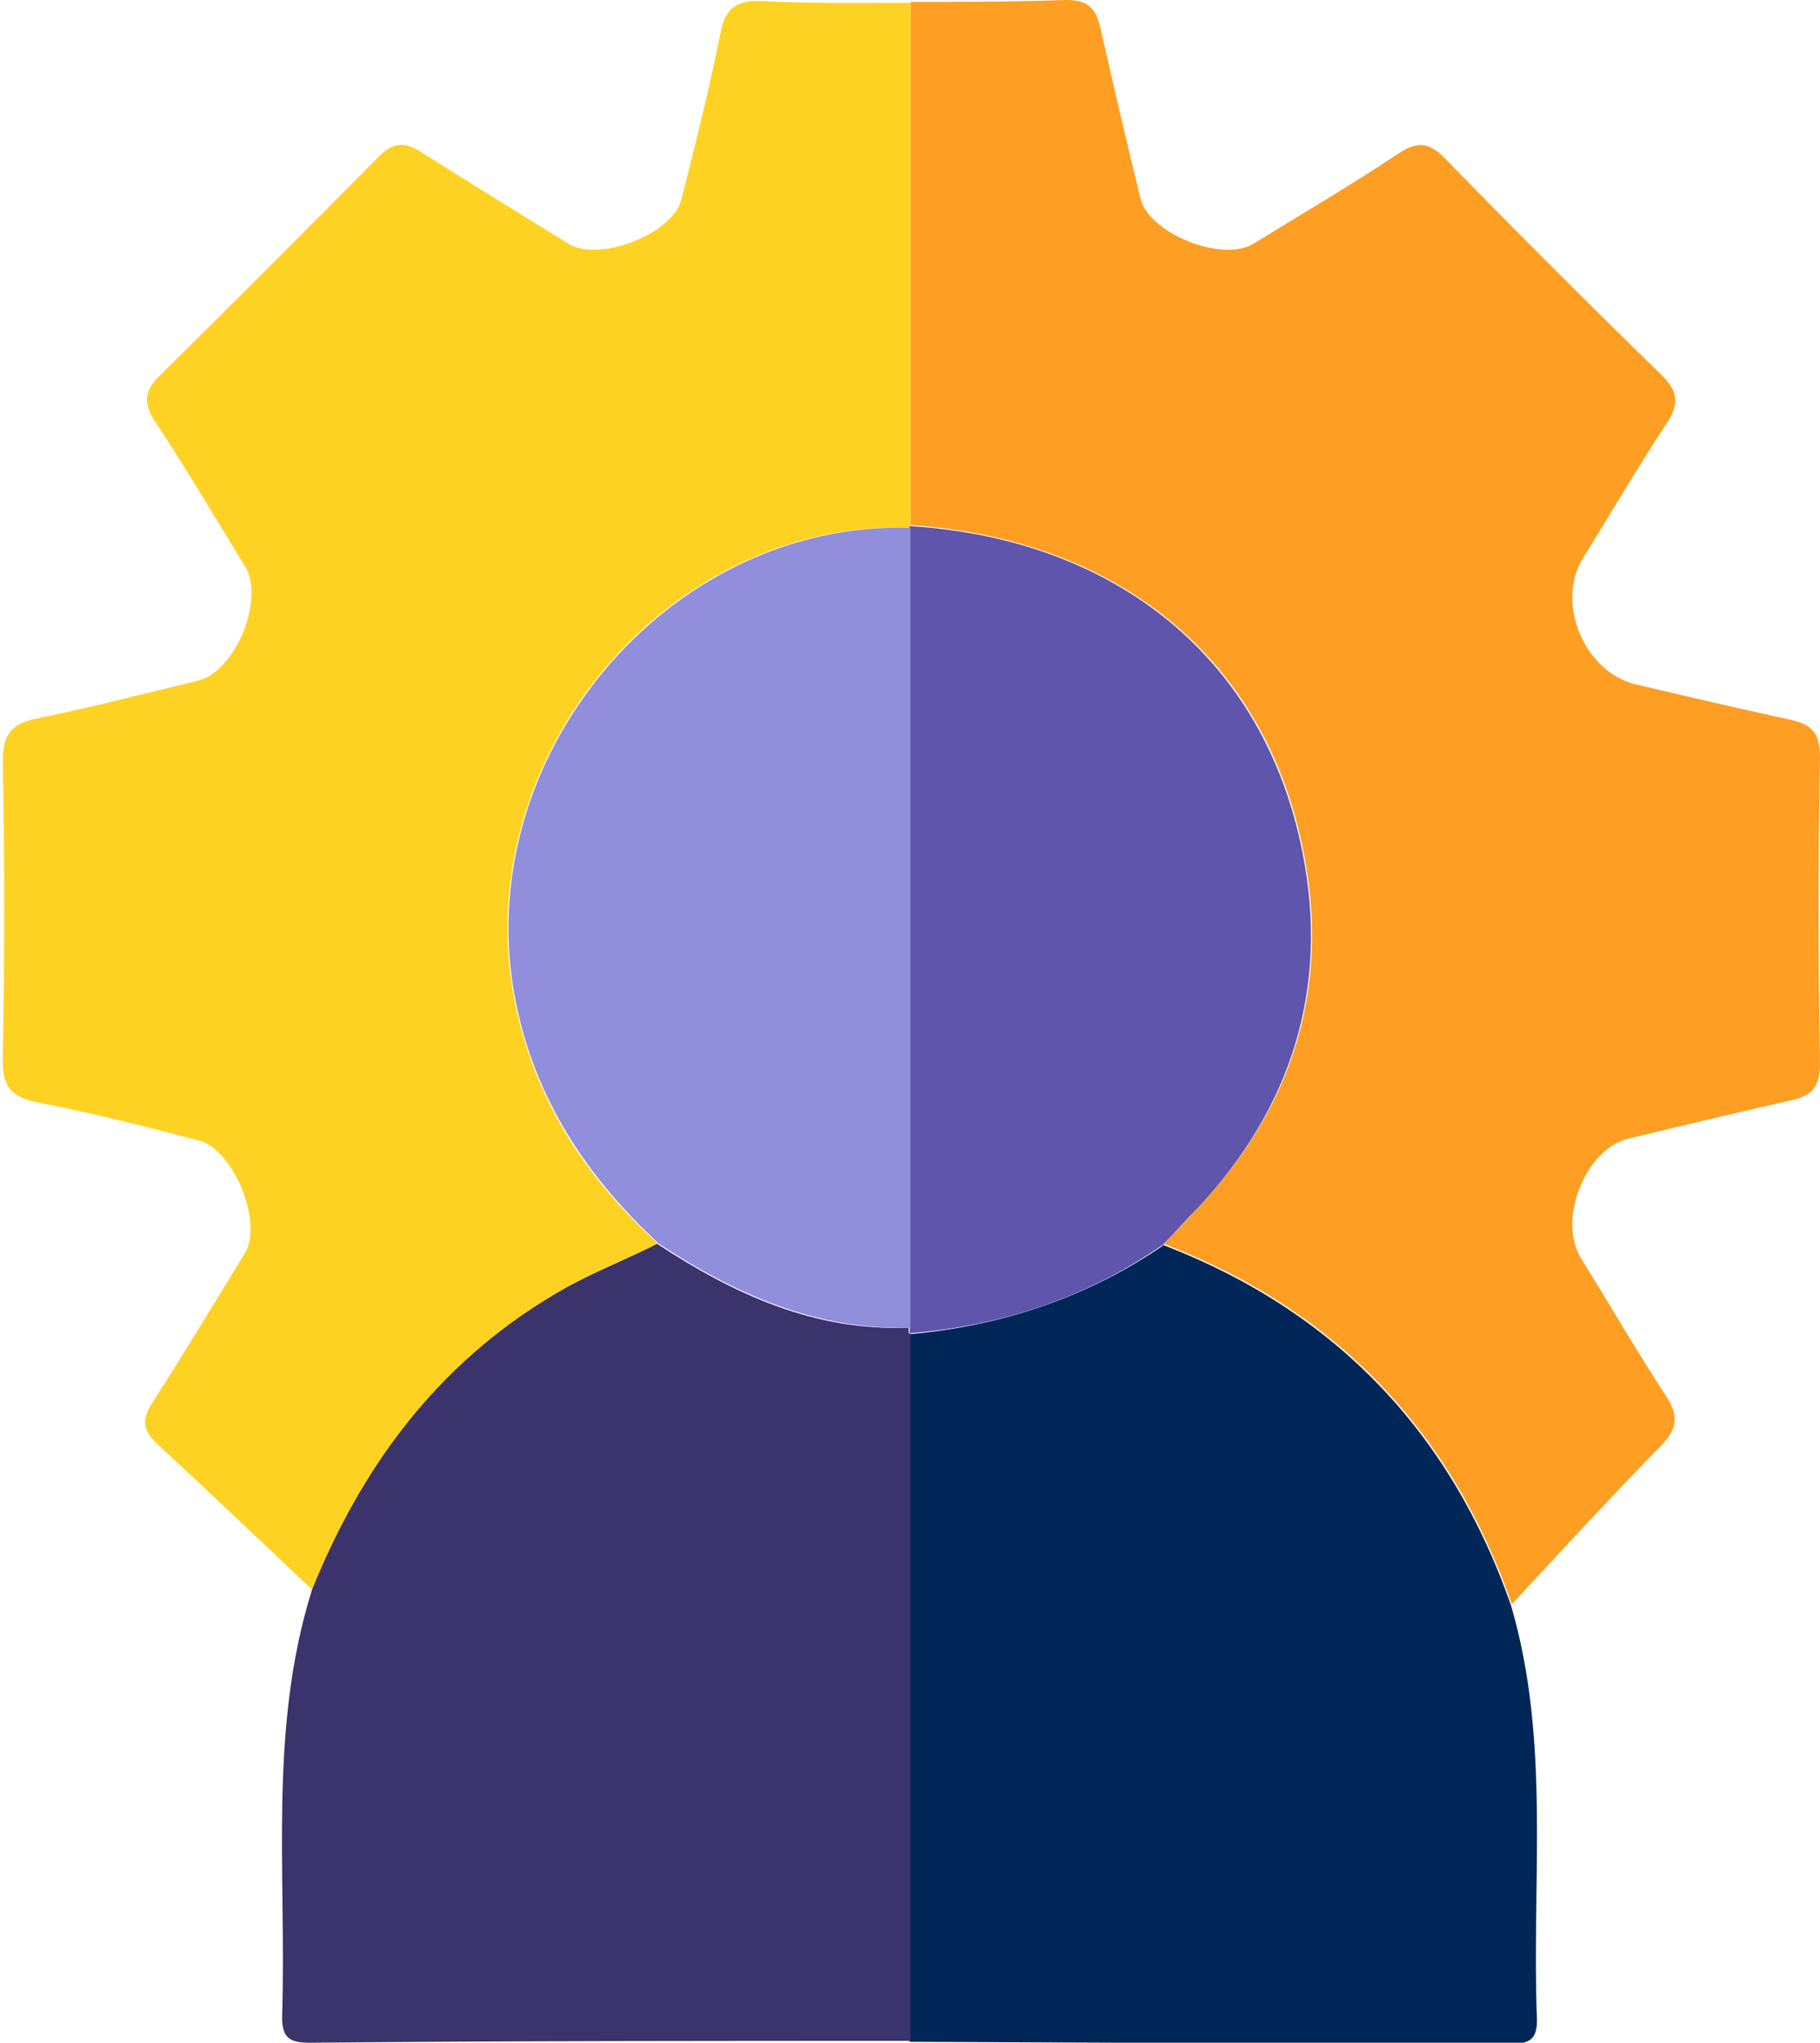 <?xml version="1.0" encoding="UTF-8"?>
<svg id="Layer_2" xmlns="http://www.w3.org/2000/svg" viewBox="0 0 19.55 21.94">
  <defs>
    <style>
      .cls-1 {
        fill: #918edb;
      }

      .cls-2 {
        fill: #5f55ad;
      }

      .cls-3 {
        fill: #fe9e23;
      }

      .cls-4 {
        fill: #3a336c;
      }

      .cls-5 {
        fill: #fed223;
      }

      .cls-6 {
        fill: #012759;
      }
    </style>
  </defs>
  <g id="Layer_1-2" data-name="Layer_1">
    <g>
      <path class="cls-3" d="M9.78.02c.56,0,1.11,0,1.67-.02.23,0,.32.08.37.3.14.61.28,1.22.43,1.83.09.38.88.69,1.21.49.52-.32,1.05-.63,1.56-.97.21-.14.34-.12.51.06.76.78,1.52,1.54,2.3,2.3.19.18.22.32.07.54-.31.47-.6.97-.9,1.45-.29.48.02,1.22.57,1.35.55.13,1.11.26,1.66.38.23.05.32.14.32.4-.02,1.1-.02,2.2,0,3.29,0,.25-.08.35-.32.4-.58.13-1.16.27-1.74.41-.46.11-.76.87-.51,1.28.31.5.6,1,.92,1.49.13.2.12.34-.05.52-.55.56-1.08,1.14-1.61,1.71-.65-1.86-1.89-3.16-3.74-3.87.13-.13.26-.27.38-.4,1.02-1.09,1.41-2.37,1.12-3.82-.41-2.07-1.99-3.35-4.22-3.5,0-1.87,0-3.75,0-5.62Z"/>
      <path class="cls-5" d="M9.78.02c0,1.87,0,3.75,0,5.62,0,0,0,.03,0,.03-2.62-.1-4.77,2.49-4.25,5.09.21,1.05.76,1.89,1.54,2.6-.32.15-.65.28-.96.46-1.33.74-2.19,1.87-2.75,3.26-.56-.53-1.12-1.06-1.68-1.58-.16-.15-.15-.27-.04-.44.34-.53.66-1.06.99-1.6.2-.33-.12-1.11-.49-1.21-.58-.15-1.16-.3-1.74-.41-.3-.06-.38-.19-.37-.49.02-1.06.02-2.11,0-3.17,0-.28.08-.4.35-.46.59-.12,1.17-.27,1.75-.41.4-.1.72-.88.5-1.23-.32-.52-.63-1.05-.97-1.56-.12-.19-.11-.32.05-.48.79-.78,1.58-1.57,2.36-2.36.17-.17.3-.15.48-.03.52.33,1.04.65,1.56.97.33.2,1.12-.11,1.21-.48.15-.59.3-1.19.42-1.79.05-.25.16-.35.43-.34.54.03,1.08.02,1.62.02Z"/>
      <path class="cls-6" d="M12.49,13.37c1.85.71,3.09,2.01,3.74,3.87.43,1.46.22,2.97.28,4.46,0,.23-.11.25-.29.25-2.15,0-4.3-.01-6.45-.02,0-2.53,0-5.07,0-7.6.99-.09,1.9-.39,2.72-.95Z"/>
      <path class="cls-4" d="M9.78,14.32c0,2.53,0,5.07,0,7.6-2.15,0-4.3,0-6.45.02-.22,0-.3-.05-.3-.28.05-1.53-.15-3.08.32-4.58.56-1.39,1.42-2.52,2.75-3.26.31-.17.64-.3.96-.46.82.54,1.69.94,2.7.9,0,.02,0,.04,0,.06Z"/>
      <path class="cls-2" d="M12.49,13.37c-.82.57-1.73.87-2.72.95,0-.02,0-.04,0-.05,0-2.86,0-5.73,0-8.59,0,0,0-.03,0-.03,2.23.14,3.81,1.43,4.22,3.5.29,1.45-.11,2.74-1.12,3.82-.13.13-.25.27-.38.4Z"/>
      <path class="cls-1" d="M9.78,5.67c0,2.86,0,5.73,0,8.59-1.01.03-1.88-.36-2.7-.9-.77-.71-1.33-1.55-1.54-2.6-.52-2.6,1.63-5.18,4.25-5.09Z"/>
    </g>
  </g>
</svg>